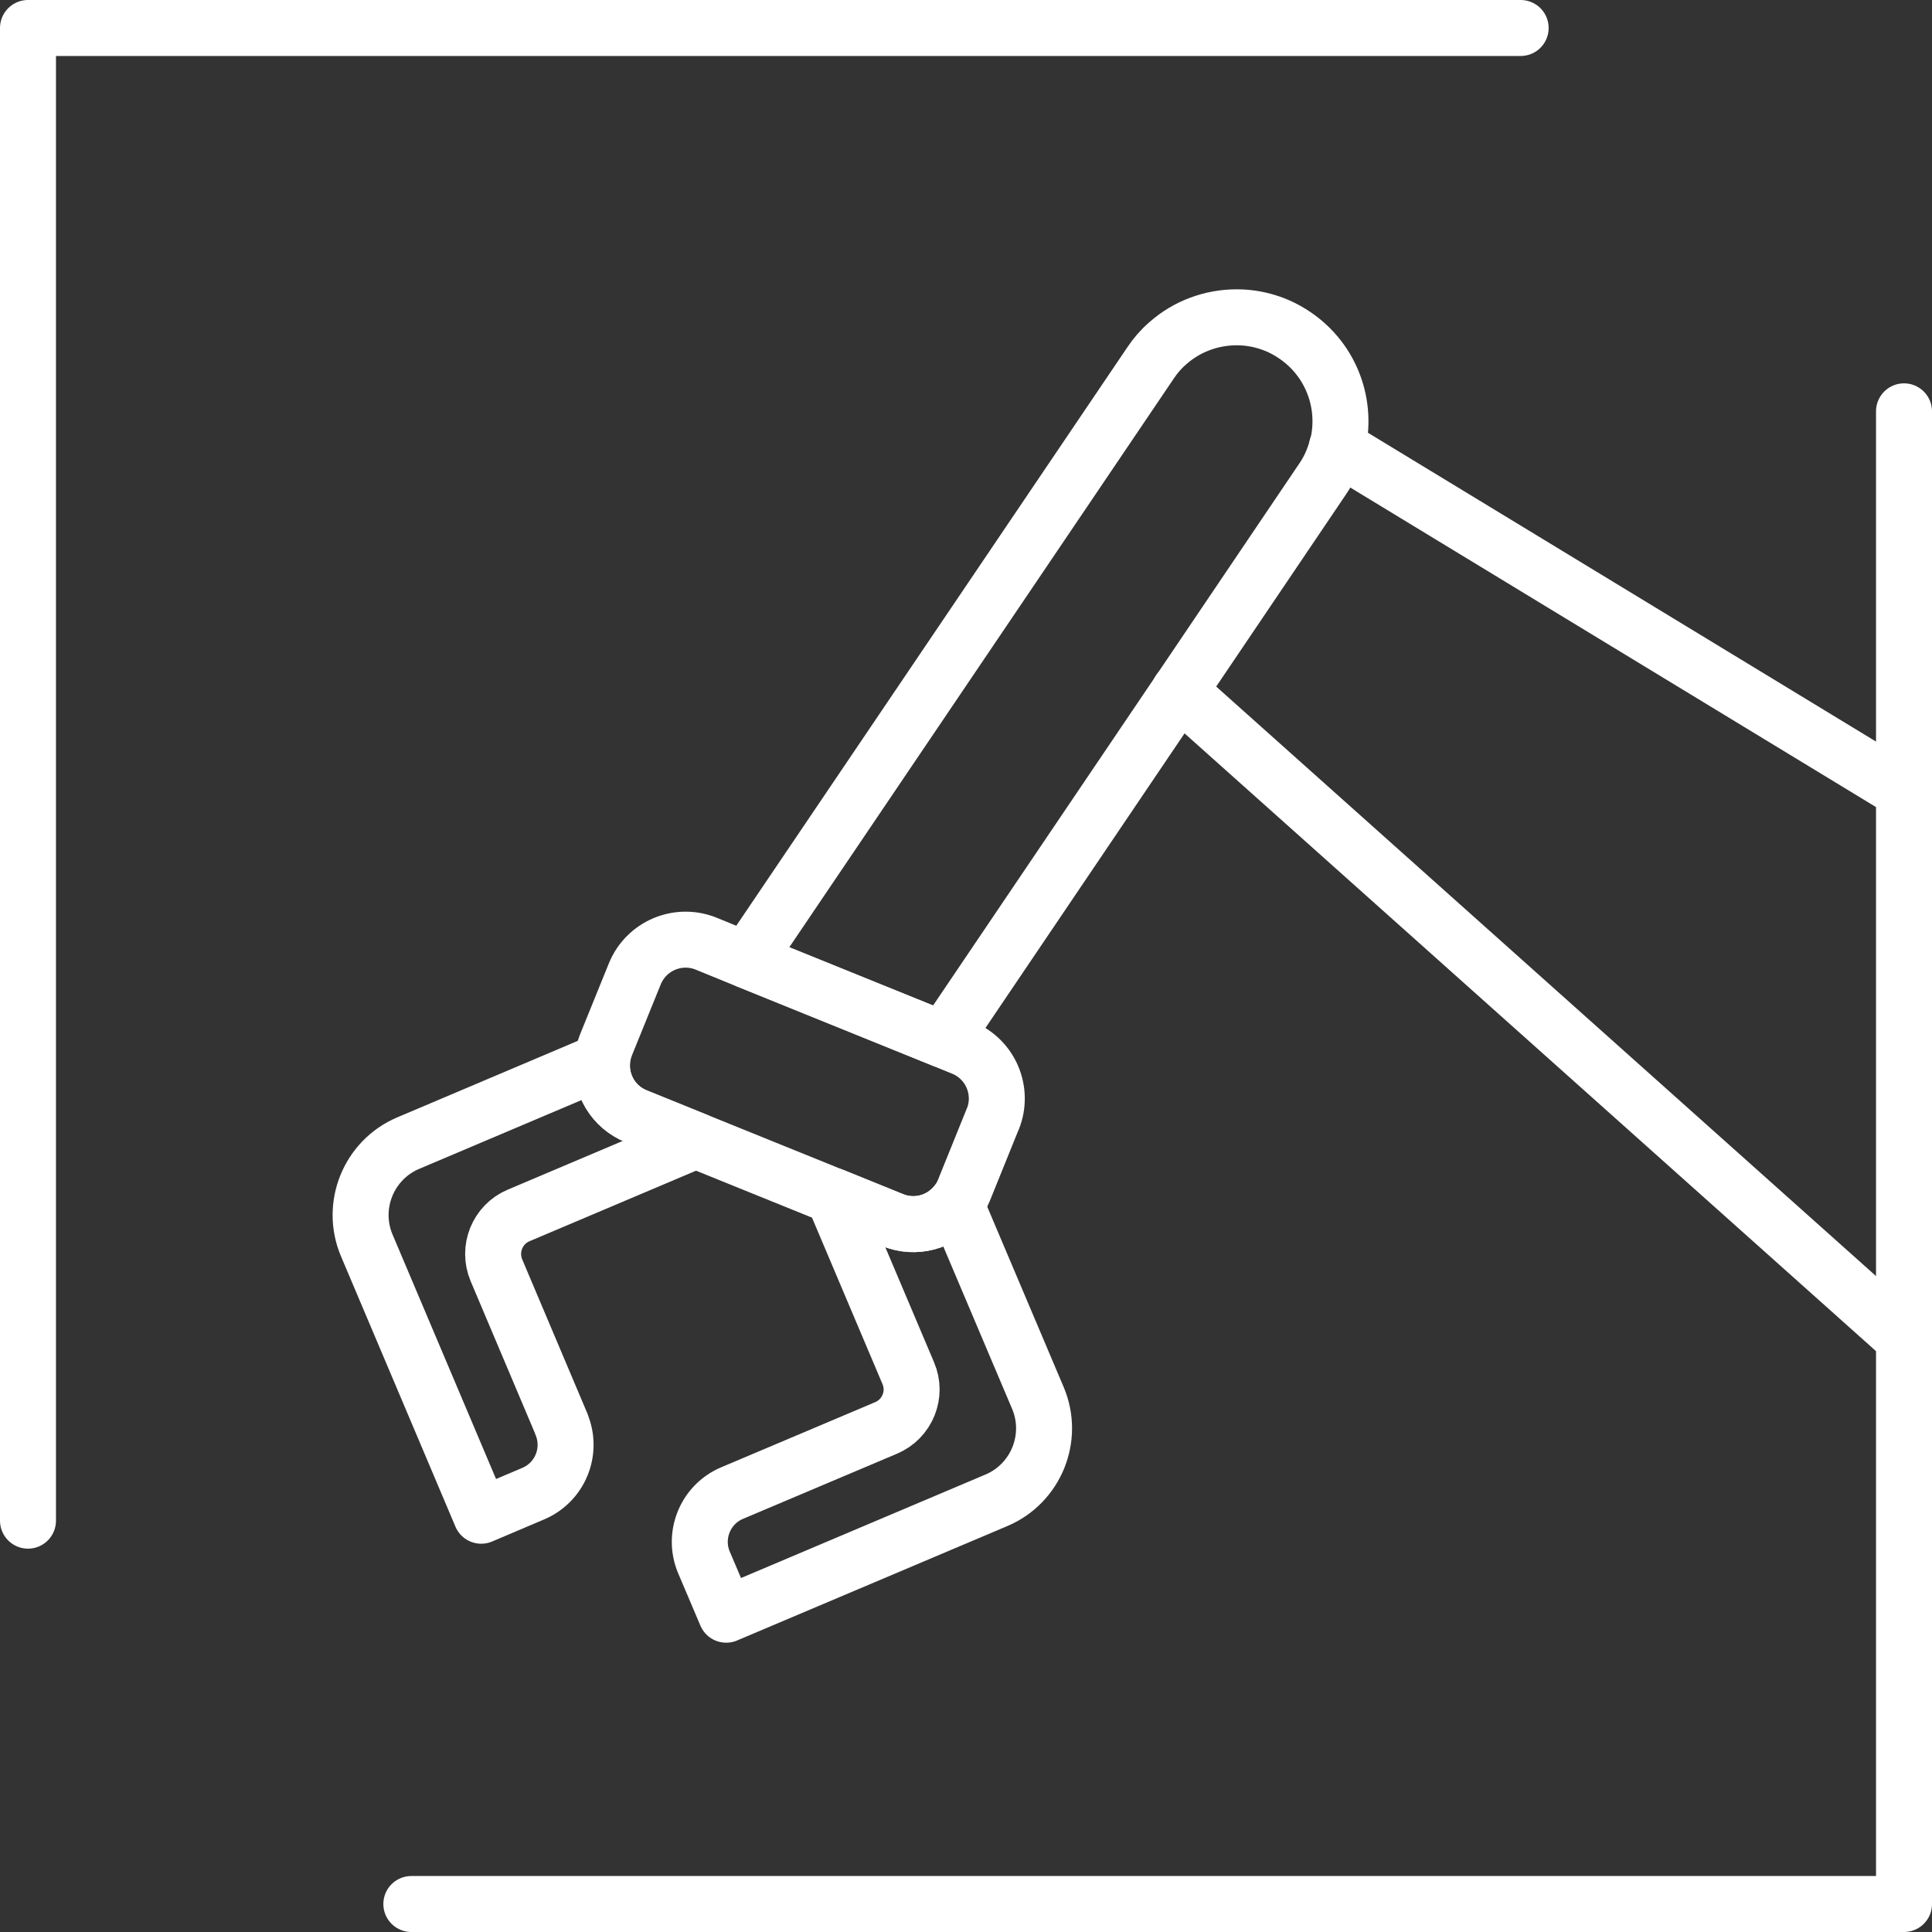 <?xml version="1.0" encoding="UTF-8"?>
<svg id="Layer_1" data-name="Layer 1" xmlns="http://www.w3.org/2000/svg" viewBox="0 0 86.28 86.28">
  <rect x="0" y="0" width="86.28" height="86.28" fill="#333333" stroke="none"/>
  <defs>
    <style>
      .cls-1 {
        fill: none;
        stroke: #fff;
        stroke-linecap: round;
        stroke-linejoin: round;
        stroke-width: 2.5px;
      }
    </style>
  </defs>
  <g>
    <polyline class="cls-1" points="67.91 1.25 1.25 1.25 1.25 67.91"/>
    <polyline class="cls-1" points="18.37 85.03 85.03 85.03 85.03 18.37"/>
  </g>
  <g>
    <line class="cls-1" x1="85.03" y1="59.78" x2="52.66" y2="30.86"/>
    <line class="cls-1" x1="85.03" y1="35.34" x2="59.71" y2="19.95"/>
    <path class="cls-1" d="M59.71,19.95c-.13.51-.34,1-.65,1.45l-6.39,9.46-10.53,15.58-8.79-3.56,12-17.75,6.03-8.92c.22-.33.47-.62.76-.87.86-.77,1.97-1.17,3.09-1.17.89,0,1.8.26,2.59.8,1.67,1.13,2.37,3.14,1.9,4.99Z"/>
    <path class="cls-1" d="M44.34,49.96l-1.29,3.19c-.09.23-.22.44-.37.62-.66.81-1.79,1.13-2.81.72l-11.46-4.64c-1.02-.41-1.61-1.44-1.52-2.47.02-.24.08-.47.17-.71l1.29-3.18c.51-1.25,1.93-1.85,3.18-1.35l1.81.74,8.79,3.56.86.35c1.25.51,1.85,1.93,1.35,3.18Z"/>
    <path class="cls-1" d="M25.07,63.6c.51,1.2-.05,2.59-1.25,3.1l-2.33.99-5.11-12.07c-.75-1.77.08-3.82,1.85-4.57l8.66-3.67c-.09,1.04.5,2.06,1.52,2.47l2.66,1.08-7.91,3.35c-.95.4-1.39,1.5-.99,2.45l2.91,6.88Z"/>
    <path class="cls-1" d="M44.5,67l-12.07,5.11-.99-2.33c-.51-1.2.05-2.59,1.25-3.1l6.88-2.91c.95-.4,1.4-1.5.99-2.45l-3.35-7.91,2.66,1.08c1.02.41,2.15.09,2.81-.72l3.67,8.66c.75,1.77-.08,3.82-1.85,4.57Z"/>
  </g>
</svg>